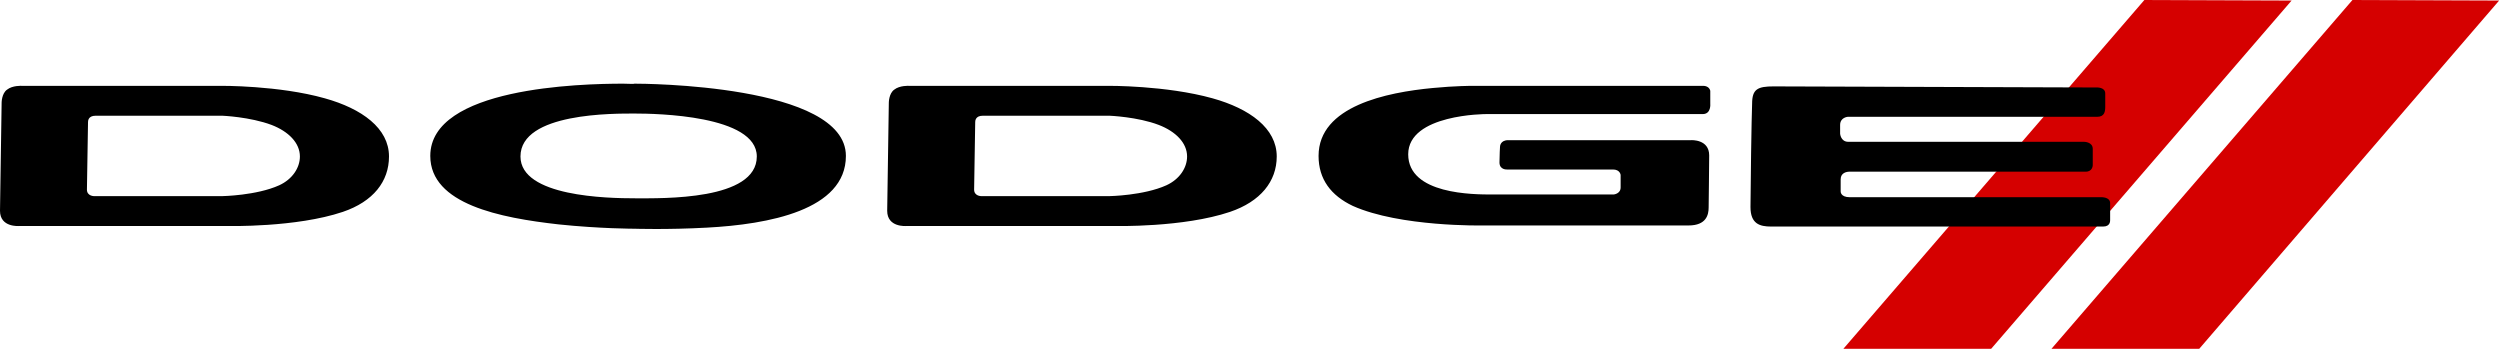 <?xml version="1.0" encoding="UTF-8" standalone="no"?><!DOCTYPE svg PUBLIC "-//W3C//DTD SVG 1.1//EN" "http://www.w3.org/Graphics/SVG/1.1/DTD/svg11.dtd"><svg width="100%" height="100%" viewBox="0 0 1438 201" version="1.1" xmlns="http://www.w3.org/2000/svg" xmlns:xlink="http://www.w3.org/1999/xlink" xml:space="preserve" xmlns:serif="http://www.serif.com/" style="fill-rule:evenodd;clip-rule:evenodd;stroke-linejoin:round;stroke-miterlimit:2;"><path d="M1233.44,0l-173.126,200.625l85,0l172.813,-200.312l-84.688,-0.313Zm119.688,0l-173.125,200.625l85,0l172.5,-200.313l-84.375,-0.312Z" style="fill:#d50000;"/><path d="M358.438,48.125c-24.688,0 -110.938,2.188 -110.938,41.563c-0,27.812 40.313,35.625 73.75,39.375c23.75,2.5 43.75,2.5 43.75,2.5c0,-0 18.75,0.625 41.563,-0.625c35.312,-1.875 80,-10 80,-41.25c-0,-41.25 -117.188,-41.563 -121.563,-41.563c-0.625,0.313 -2.813,0 -6.563,0Zm-231.562,1.25l-114.375,0c-0,0 -5.313,-0.312 -8.438,2.187c-3.125,2.188 -3.125,7.501 -3.125,7.501l-0.937,62.187c0,9.688 10.938,8.75 10.938,8.75l120,0c-0,0 39.375,0.938 66.25,-8.125c17.5,-5.938 26.562,-17.5 26.562,-31.875c0,-16.25 -15.625,-27.5 -36.875,-33.437c-26.563,-7.501 -60,-7.188 -60,-7.188Zm510.313,0l-114.375,0c-0,0 -5.313,-0.313 -8.438,2.187c-3.125,2.188 -3.125,7.501 -3.125,7.501l-0.938,62.187c0,9.688 10.938,8.75 10.938,8.75l120,0c0,0 39.375,0.938 66.25,-8.125c17.5,-5.938 26.875,-17.5 26.875,-31.875c0,-16.25 -15.625,-27.5 -36.875,-33.437c-26.875,-7.501 -60.313,-7.188 -60.313,-7.188Zm342.501,0l-132.813,0c-0,0 -10,0 -22.813,1.25c-26.25,2.5 -65.625,10.313 -65.625,39.063c0,13.437 7.188,22.812 19.688,28.749c27.187,12.188 74.687,11.25 74.687,11.25l118.438,0c10.312,0 11.562,-6.25 11.562,-10.312c0,-4.063 0.313,-20.625 0.313,-30c-0,-9.375 -10.313,-8.75 -10.313,-8.75l-105.312,-0c-4.688,-0 -4.688,3.75 -4.688,3.75c0,-0 -0.312,5 -0.312,9.062c-0,4.375 4.375,4.063 4.375,4.063l60.937,-0c4.063,-0 4.375,3.125 4.375,3.125l0,7.187c0,3.75 -4.062,4.063 -4.062,4.063l-69.688,-0c-10.937,-0 -48.437,-0 -48.437,-23.125c-0,-23.125 44.687,-23.125 44.687,-23.125l124.688,-0c5,-0 4.375,-5.938 4.375,-5.938l-0,-7.5c-0.625,-2.5 -3.125,-2.812 -4.063,-2.812Zm40.625,0.312c-9.375,0 -12.5,1.563 -12.5,10c-0.312,6.875 -0.937,49.375 -0.937,59.375c-0,9.688 5.312,11.25 11.875,11.25l190.937,0c4.375,0 4.063,-3.437 4.063,-4.062l-0,-9.375c-0,-3.75 -5.313,-3.438 -5.313,-3.438l-144.374,0c-5.625,0 -5.313,-3.437 -5.313,-3.437l0,-6.875c0,-3.75 3.438,-4.375 5,-4.375l135.938,-0c4.062,-0 4.062,-3.75 4.062,-3.75l0,-9.375c0,-4.063 -5,-4.063 -5,-4.063l-135.625,0c-4.375,0 -4.687,-4.687 -4.687,-4.687l-0,-5c-0,-4.375 4.375,-4.688 4.375,-4.688l143.437,0c4.375,0 4.688,-3.125 4.688,-5.937l-0,-7.5c-0,-3.75 -5.001,-3.438 -5.001,-3.438l-185.625,-0.625Zm-655,15.625c11.875,0 70,0.938 70,24.688c0,25.312 -54.062,24.062 -70,24.062c-15.937,0 -65.937,-0.937 -65.937,-24.062c-0,-25.313 54.062,-24.688 65.937,-24.688Zm-237.5,1.25c0,0 15.938,0.625 28.438,5.313c9.687,3.75 16.25,10.312 16.25,18.125c-0,6.562 -4.375,13.125 -11.875,16.562c-13.125,5.938 -32.813,6.25 -32.813,6.25l-73.75,0c0,0 -4.062,0 -4.062,-3.75c-0,0 0.625,-38.124 0.625,-38.75c-0,-0.625 -0,-3.75 4.375,-3.75l72.812,0Zm510.313,0c-0,0 16.25,0.625 28.437,5.313c9.688,3.75 16.25,10.312 16.25,18.125c0,6.562 -4.375,13.125 -11.875,16.562c-13.125,5.938 -32.812,6.25 -32.812,6.25l-73.75,0c-0,0 -4.063,0 -4.063,-3.75c0,0 0.625,-38.124 0.625,-38.75c0,-0.625 0,-3.75 4.375,-3.75l72.813,0Z"/></svg>